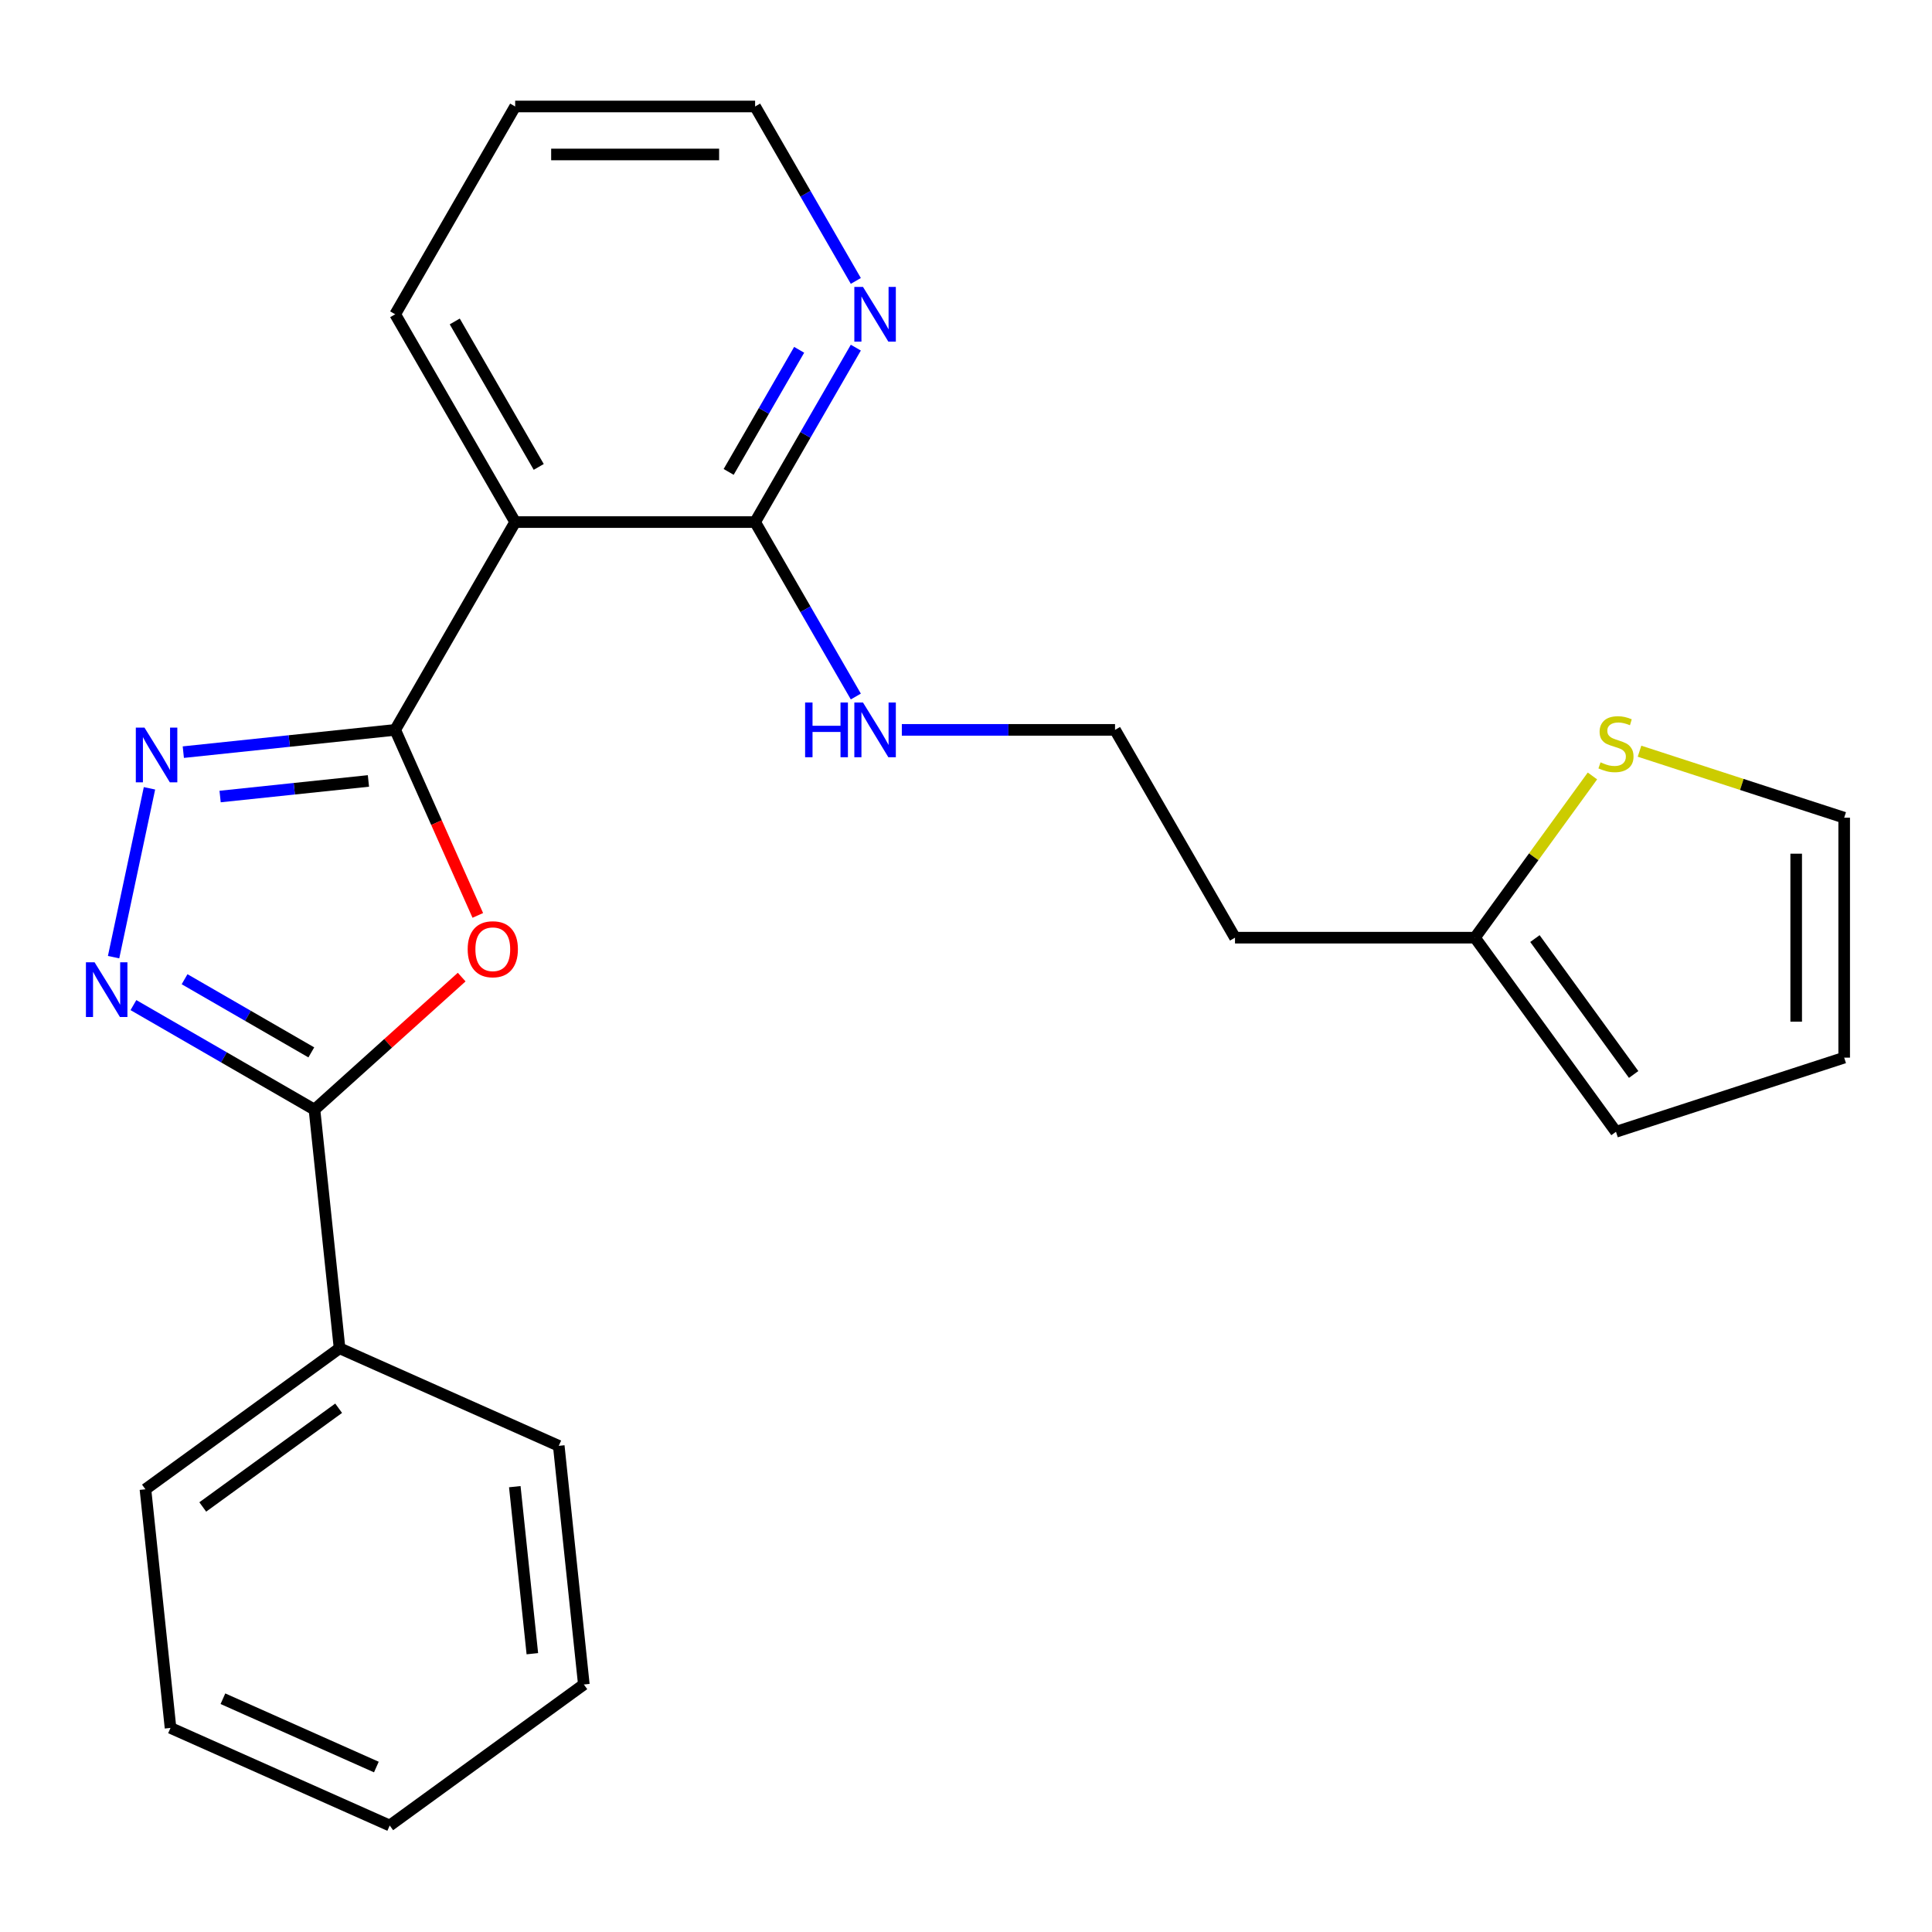 <?xml version='1.0' encoding='iso-8859-1'?>
<svg version='1.1' baseProfile='full'
              xmlns='http://www.w3.org/2000/svg'
                      xmlns:rdkit='http://www.rdkit.org/xml'
                      xmlns:xlink='http://www.w3.org/1999/xlink'
                  xml:space='preserve'
width='1000px' height='1000px' viewBox='0 0 1000 1000'>
<!-- END OF HEADER -->
<rect style='opacity:1.0;fill:#FFFFFF;stroke:none' width='1000' height='1000' x='0' y='0'> </rect>
<path class='bond-0' d='M 204.553,377.782 L 225.931,425.798' style='fill:none;fill-rule:evenodd;stroke:#000000;stroke-width:6px;stroke-linecap:butt;stroke-linejoin:miter;stroke-opacity:1' />
<path class='bond-0' d='M 225.931,425.798 L 247.31,473.815' style='fill:none;fill-rule:evenodd;stroke:#FF0000;stroke-width:6px;stroke-linecap:butt;stroke-linejoin:miter;stroke-opacity:1' />
<path class='bond-1' d='M 204.553,377.782 L 149.718,383.545' style='fill:none;fill-rule:evenodd;stroke:#000000;stroke-width:6px;stroke-linecap:butt;stroke-linejoin:miter;stroke-opacity:1' />
<path class='bond-1' d='M 149.718,383.545 L 94.883,389.309' style='fill:none;fill-rule:evenodd;stroke:#0000FF;stroke-width:6px;stroke-linecap:butt;stroke-linejoin:miter;stroke-opacity:1' />
<path class='bond-1' d='M 190.699,404.214 L 152.315,408.248' style='fill:none;fill-rule:evenodd;stroke:#000000;stroke-width:6px;stroke-linecap:butt;stroke-linejoin:miter;stroke-opacity:1' />
<path class='bond-1' d='M 152.315,408.248 L 113.93,412.283' style='fill:none;fill-rule:evenodd;stroke:#0000FF;stroke-width:6px;stroke-linecap:butt;stroke-linejoin:miter;stroke-opacity:1' />
<path class='bond-4' d='M 204.553,377.782 L 266.65,270.226' style='fill:none;fill-rule:evenodd;stroke:#000000;stroke-width:6px;stroke-linecap:butt;stroke-linejoin:miter;stroke-opacity:1' />
<path class='bond-3' d='M 238.963,505.741 L 200.868,540.041' style='fill:none;fill-rule:evenodd;stroke:#FF0000;stroke-width:6px;stroke-linecap:butt;stroke-linejoin:miter;stroke-opacity:1' />
<path class='bond-3' d='M 200.868,540.041 L 162.773,574.342' style='fill:none;fill-rule:evenodd;stroke:#000000;stroke-width:6px;stroke-linecap:butt;stroke-linejoin:miter;stroke-opacity:1' />
<path class='bond-2' d='M 77.369,408.029 L 58.793,495.421' style='fill:none;fill-rule:evenodd;stroke:#0000FF;stroke-width:6px;stroke-linecap:butt;stroke-linejoin:miter;stroke-opacity:1' />
<path class='bond-24' d='M 69.062,520.238 L 115.917,547.29' style='fill:none;fill-rule:evenodd;stroke:#0000FF;stroke-width:6px;stroke-linecap:butt;stroke-linejoin:miter;stroke-opacity:1' />
<path class='bond-24' d='M 115.917,547.29 L 162.773,574.342' style='fill:none;fill-rule:evenodd;stroke:#000000;stroke-width:6px;stroke-linecap:butt;stroke-linejoin:miter;stroke-opacity:1' />
<path class='bond-24' d='M 95.538,506.843 L 128.337,525.779' style='fill:none;fill-rule:evenodd;stroke:#0000FF;stroke-width:6px;stroke-linecap:butt;stroke-linejoin:miter;stroke-opacity:1' />
<path class='bond-24' d='M 128.337,525.779 L 161.136,544.715' style='fill:none;fill-rule:evenodd;stroke:#000000;stroke-width:6px;stroke-linecap:butt;stroke-linejoin:miter;stroke-opacity:1' />
<path class='bond-9' d='M 162.773,574.342 L 175.755,697.857' style='fill:none;fill-rule:evenodd;stroke:#000000;stroke-width:6px;stroke-linecap:butt;stroke-linejoin:miter;stroke-opacity:1' />
<path class='bond-5' d='M 266.65,270.226 L 390.845,270.226' style='fill:none;fill-rule:evenodd;stroke:#000000;stroke-width:6px;stroke-linecap:butt;stroke-linejoin:miter;stroke-opacity:1' />
<path class='bond-16' d='M 266.65,270.226 L 204.553,162.67' style='fill:none;fill-rule:evenodd;stroke:#000000;stroke-width:6px;stroke-linecap:butt;stroke-linejoin:miter;stroke-opacity:1' />
<path class='bond-16' d='M 278.847,241.673 L 235.379,166.384' style='fill:none;fill-rule:evenodd;stroke:#000000;stroke-width:6px;stroke-linecap:butt;stroke-linejoin:miter;stroke-opacity:1' />
<path class='bond-8' d='M 390.845,270.226 L 416.91,225.081' style='fill:none;fill-rule:evenodd;stroke:#000000;stroke-width:6px;stroke-linecap:butt;stroke-linejoin:miter;stroke-opacity:1' />
<path class='bond-8' d='M 416.91,225.081 L 442.975,179.935' style='fill:none;fill-rule:evenodd;stroke:#0000FF;stroke-width:6px;stroke-linecap:butt;stroke-linejoin:miter;stroke-opacity:1' />
<path class='bond-8' d='M 377.153,244.263 L 395.399,212.661' style='fill:none;fill-rule:evenodd;stroke:#000000;stroke-width:6px;stroke-linecap:butt;stroke-linejoin:miter;stroke-opacity:1' />
<path class='bond-8' d='M 395.399,212.661 L 413.644,181.06' style='fill:none;fill-rule:evenodd;stroke:#0000FF;stroke-width:6px;stroke-linecap:butt;stroke-linejoin:miter;stroke-opacity:1' />
<path class='bond-13' d='M 390.845,270.226 L 416.91,315.372' style='fill:none;fill-rule:evenodd;stroke:#000000;stroke-width:6px;stroke-linecap:butt;stroke-linejoin:miter;stroke-opacity:1' />
<path class='bond-13' d='M 416.91,315.372 L 442.975,360.517' style='fill:none;fill-rule:evenodd;stroke:#0000FF;stroke-width:6px;stroke-linecap:butt;stroke-linejoin:miter;stroke-opacity:1' />
<path class='bond-6' d='M 824.244,401.633 L 793.837,443.486' style='fill:none;fill-rule:evenodd;stroke:#CCCC00;stroke-width:6px;stroke-linecap:butt;stroke-linejoin:miter;stroke-opacity:1' />
<path class='bond-6' d='M 793.837,443.486 L 763.429,485.338' style='fill:none;fill-rule:evenodd;stroke:#000000;stroke-width:6px;stroke-linecap:butt;stroke-linejoin:miter;stroke-opacity:1' />
<path class='bond-10' d='M 848.614,388.821 L 901.58,406.031' style='fill:none;fill-rule:evenodd;stroke:#CCCC00;stroke-width:6px;stroke-linecap:butt;stroke-linejoin:miter;stroke-opacity:1' />
<path class='bond-10' d='M 901.58,406.031 L 954.545,423.241' style='fill:none;fill-rule:evenodd;stroke:#000000;stroke-width:6px;stroke-linecap:butt;stroke-linejoin:miter;stroke-opacity:1' />
<path class='bond-7' d='M 763.429,485.338 L 639.235,485.338' style='fill:none;fill-rule:evenodd;stroke:#000000;stroke-width:6px;stroke-linecap:butt;stroke-linejoin:miter;stroke-opacity:1' />
<path class='bond-11' d='M 763.429,485.338 L 836.429,585.814' style='fill:none;fill-rule:evenodd;stroke:#000000;stroke-width:6px;stroke-linecap:butt;stroke-linejoin:miter;stroke-opacity:1' />
<path class='bond-11' d='M 794.474,485.809 L 845.574,556.142' style='fill:none;fill-rule:evenodd;stroke:#000000;stroke-width:6px;stroke-linecap:butt;stroke-linejoin:miter;stroke-opacity:1' />
<path class='bond-25' d='M 442.975,145.406 L 416.91,100.26' style='fill:none;fill-rule:evenodd;stroke:#0000FF;stroke-width:6px;stroke-linecap:butt;stroke-linejoin:miter;stroke-opacity:1' />
<path class='bond-25' d='M 416.91,100.26 L 390.845,55.115' style='fill:none;fill-rule:evenodd;stroke:#000000;stroke-width:6px;stroke-linecap:butt;stroke-linejoin:miter;stroke-opacity:1' />
<path class='bond-18' d='M 175.755,697.857 L 75.279,770.856' style='fill:none;fill-rule:evenodd;stroke:#000000;stroke-width:6px;stroke-linecap:butt;stroke-linejoin:miter;stroke-opacity:1' />
<path class='bond-18' d='M 175.283,728.902 L 104.95,780.002' style='fill:none;fill-rule:evenodd;stroke:#000000;stroke-width:6px;stroke-linecap:butt;stroke-linejoin:miter;stroke-opacity:1' />
<path class='bond-19' d='M 175.755,697.857 L 289.212,748.371' style='fill:none;fill-rule:evenodd;stroke:#000000;stroke-width:6px;stroke-linecap:butt;stroke-linejoin:miter;stroke-opacity:1' />
<path class='bond-27' d='M 954.545,423.241 L 954.545,547.435' style='fill:none;fill-rule:evenodd;stroke:#000000;stroke-width:6px;stroke-linecap:butt;stroke-linejoin:miter;stroke-opacity:1' />
<path class='bond-27' d='M 929.707,441.87 L 929.707,528.806' style='fill:none;fill-rule:evenodd;stroke:#000000;stroke-width:6px;stroke-linecap:butt;stroke-linejoin:miter;stroke-opacity:1' />
<path class='bond-12' d='M 836.429,585.814 L 954.545,547.435' style='fill:none;fill-rule:evenodd;stroke:#000000;stroke-width:6px;stroke-linecap:butt;stroke-linejoin:miter;stroke-opacity:1' />
<path class='bond-15' d='M 466.787,377.782 L 521.962,377.782' style='fill:none;fill-rule:evenodd;stroke:#0000FF;stroke-width:6px;stroke-linecap:butt;stroke-linejoin:miter;stroke-opacity:1' />
<path class='bond-15' d='M 521.962,377.782 L 577.137,377.782' style='fill:none;fill-rule:evenodd;stroke:#000000;stroke-width:6px;stroke-linecap:butt;stroke-linejoin:miter;stroke-opacity:1' />
<path class='bond-14' d='M 639.235,485.338 L 577.137,377.782' style='fill:none;fill-rule:evenodd;stroke:#000000;stroke-width:6px;stroke-linecap:butt;stroke-linejoin:miter;stroke-opacity:1' />
<path class='bond-20' d='M 204.553,162.67 L 266.65,55.115' style='fill:none;fill-rule:evenodd;stroke:#000000;stroke-width:6px;stroke-linecap:butt;stroke-linejoin:miter;stroke-opacity:1' />
<path class='bond-17' d='M 390.845,55.115 L 266.65,55.115' style='fill:none;fill-rule:evenodd;stroke:#000000;stroke-width:6px;stroke-linecap:butt;stroke-linejoin:miter;stroke-opacity:1' />
<path class='bond-17' d='M 372.216,79.954 L 285.28,79.954' style='fill:none;fill-rule:evenodd;stroke:#000000;stroke-width:6px;stroke-linecap:butt;stroke-linejoin:miter;stroke-opacity:1' />
<path class='bond-22' d='M 75.279,770.856 L 88.261,894.371' style='fill:none;fill-rule:evenodd;stroke:#000000;stroke-width:6px;stroke-linecap:butt;stroke-linejoin:miter;stroke-opacity:1' />
<path class='bond-21' d='M 289.212,748.371 L 302.194,871.885' style='fill:none;fill-rule:evenodd;stroke:#000000;stroke-width:6px;stroke-linecap:butt;stroke-linejoin:miter;stroke-opacity:1' />
<path class='bond-21' d='M 266.457,769.495 L 275.544,855.955' style='fill:none;fill-rule:evenodd;stroke:#000000;stroke-width:6px;stroke-linecap:butt;stroke-linejoin:miter;stroke-opacity:1' />
<path class='bond-23' d='M 302.194,871.885 L 201.719,944.885' style='fill:none;fill-rule:evenodd;stroke:#000000;stroke-width:6px;stroke-linecap:butt;stroke-linejoin:miter;stroke-opacity:1' />
<path class='bond-26' d='M 88.261,894.371 L 201.719,944.885' style='fill:none;fill-rule:evenodd;stroke:#000000;stroke-width:6px;stroke-linecap:butt;stroke-linejoin:miter;stroke-opacity:1' />
<path class='bond-26' d='M 115.383,879.256 L 194.803,914.617' style='fill:none;fill-rule:evenodd;stroke:#000000;stroke-width:6px;stroke-linecap:butt;stroke-linejoin:miter;stroke-opacity:1' />
<path  class='atom-1' d='M 242.068 491.32
Q 242.068 484.52, 245.428 480.72
Q 248.788 476.92, 255.068 476.92
Q 261.348 476.92, 264.708 480.72
Q 268.068 484.52, 268.068 491.32
Q 268.068 498.2, 264.668 502.12
Q 261.268 506, 255.068 506
Q 248.828 506, 245.428 502.12
Q 242.068 498.24, 242.068 491.32
M 255.068 502.8
Q 259.388 502.8, 261.708 499.92
Q 264.068 497, 264.068 491.32
Q 264.068 485.76, 261.708 482.96
Q 259.388 480.12, 255.068 480.12
Q 250.748 480.12, 248.388 482.92
Q 246.068 485.72, 246.068 491.32
Q 246.068 497.04, 248.388 499.92
Q 250.748 502.8, 255.068 502.8
' fill='#FF0000'/>
<path  class='atom-2' d='M 74.779 376.604
L 84.059 391.604
Q 84.979 393.084, 86.459 395.764
Q 87.939 398.444, 88.019 398.604
L 88.019 376.604
L 91.779 376.604
L 91.779 404.924
L 87.899 404.924
L 77.939 388.524
Q 76.779 386.604, 75.539 384.404
Q 74.339 382.204, 73.979 381.524
L 73.979 404.924
L 70.299 404.924
L 70.299 376.604
L 74.779 376.604
' fill='#0000FF'/>
<path  class='atom-3' d='M 48.957 498.085
L 58.237 513.085
Q 59.157 514.565, 60.637 517.245
Q 62.117 519.925, 62.197 520.085
L 62.197 498.085
L 65.957 498.085
L 65.957 526.405
L 62.077 526.405
L 52.117 510.005
Q 50.957 508.085, 49.717 505.885
Q 48.517 503.685, 48.157 503.005
L 48.157 526.405
L 44.477 526.405
L 44.477 498.085
L 48.957 498.085
' fill='#0000FF'/>
<path  class='atom-7' d='M 828.429 394.582
Q 828.749 394.702, 830.069 395.262
Q 831.389 395.822, 832.829 396.182
Q 834.309 396.502, 835.749 396.502
Q 838.429 396.502, 839.989 395.222
Q 841.549 393.902, 841.549 391.622
Q 841.549 390.062, 840.749 389.102
Q 839.989 388.142, 838.789 387.622
Q 837.589 387.102, 835.589 386.502
Q 833.069 385.742, 831.549 385.022
Q 830.069 384.302, 828.989 382.782
Q 827.949 381.262, 827.949 378.702
Q 827.949 375.142, 830.349 372.942
Q 832.789 370.742, 837.589 370.742
Q 840.869 370.742, 844.589 372.302
L 843.669 375.382
Q 840.269 373.982, 837.709 373.982
Q 834.949 373.982, 833.429 375.142
Q 831.909 376.262, 831.949 378.222
Q 831.949 379.742, 832.709 380.662
Q 833.509 381.582, 834.629 382.102
Q 835.789 382.622, 837.709 383.222
Q 840.269 384.022, 841.789 384.822
Q 843.309 385.622, 844.389 387.262
Q 845.509 388.862, 845.509 391.622
Q 845.509 395.542, 842.869 397.662
Q 840.269 399.742, 835.909 399.742
Q 833.389 399.742, 831.469 399.182
Q 829.589 398.662, 827.349 397.742
L 828.429 394.582
' fill='#CCCC00'/>
<path  class='atom-9' d='M 446.683 148.51
L 455.963 163.51
Q 456.883 164.99, 458.363 167.67
Q 459.843 170.35, 459.923 170.51
L 459.923 148.51
L 463.683 148.51
L 463.683 176.83
L 459.803 176.83
L 449.843 160.43
Q 448.683 158.51, 447.443 156.31
Q 446.243 154.11, 445.883 153.43
L 445.883 176.83
L 442.203 176.83
L 442.203 148.51
L 446.683 148.51
' fill='#0000FF'/>
<path  class='atom-14' d='M 416.723 363.622
L 420.563 363.622
L 420.563 375.662
L 435.043 375.662
L 435.043 363.622
L 438.883 363.622
L 438.883 391.942
L 435.043 391.942
L 435.043 378.862
L 420.563 378.862
L 420.563 391.942
L 416.723 391.942
L 416.723 363.622
' fill='#0000FF'/>
<path  class='atom-14' d='M 446.683 363.622
L 455.963 378.622
Q 456.883 380.102, 458.363 382.782
Q 459.843 385.462, 459.923 385.622
L 459.923 363.622
L 463.683 363.622
L 463.683 391.942
L 459.803 391.942
L 449.843 375.542
Q 448.683 373.622, 447.443 371.422
Q 446.243 369.222, 445.883 368.542
L 445.883 391.942
L 442.203 391.942
L 442.203 363.622
L 446.683 363.622
' fill='#0000FF'/>
</svg>

